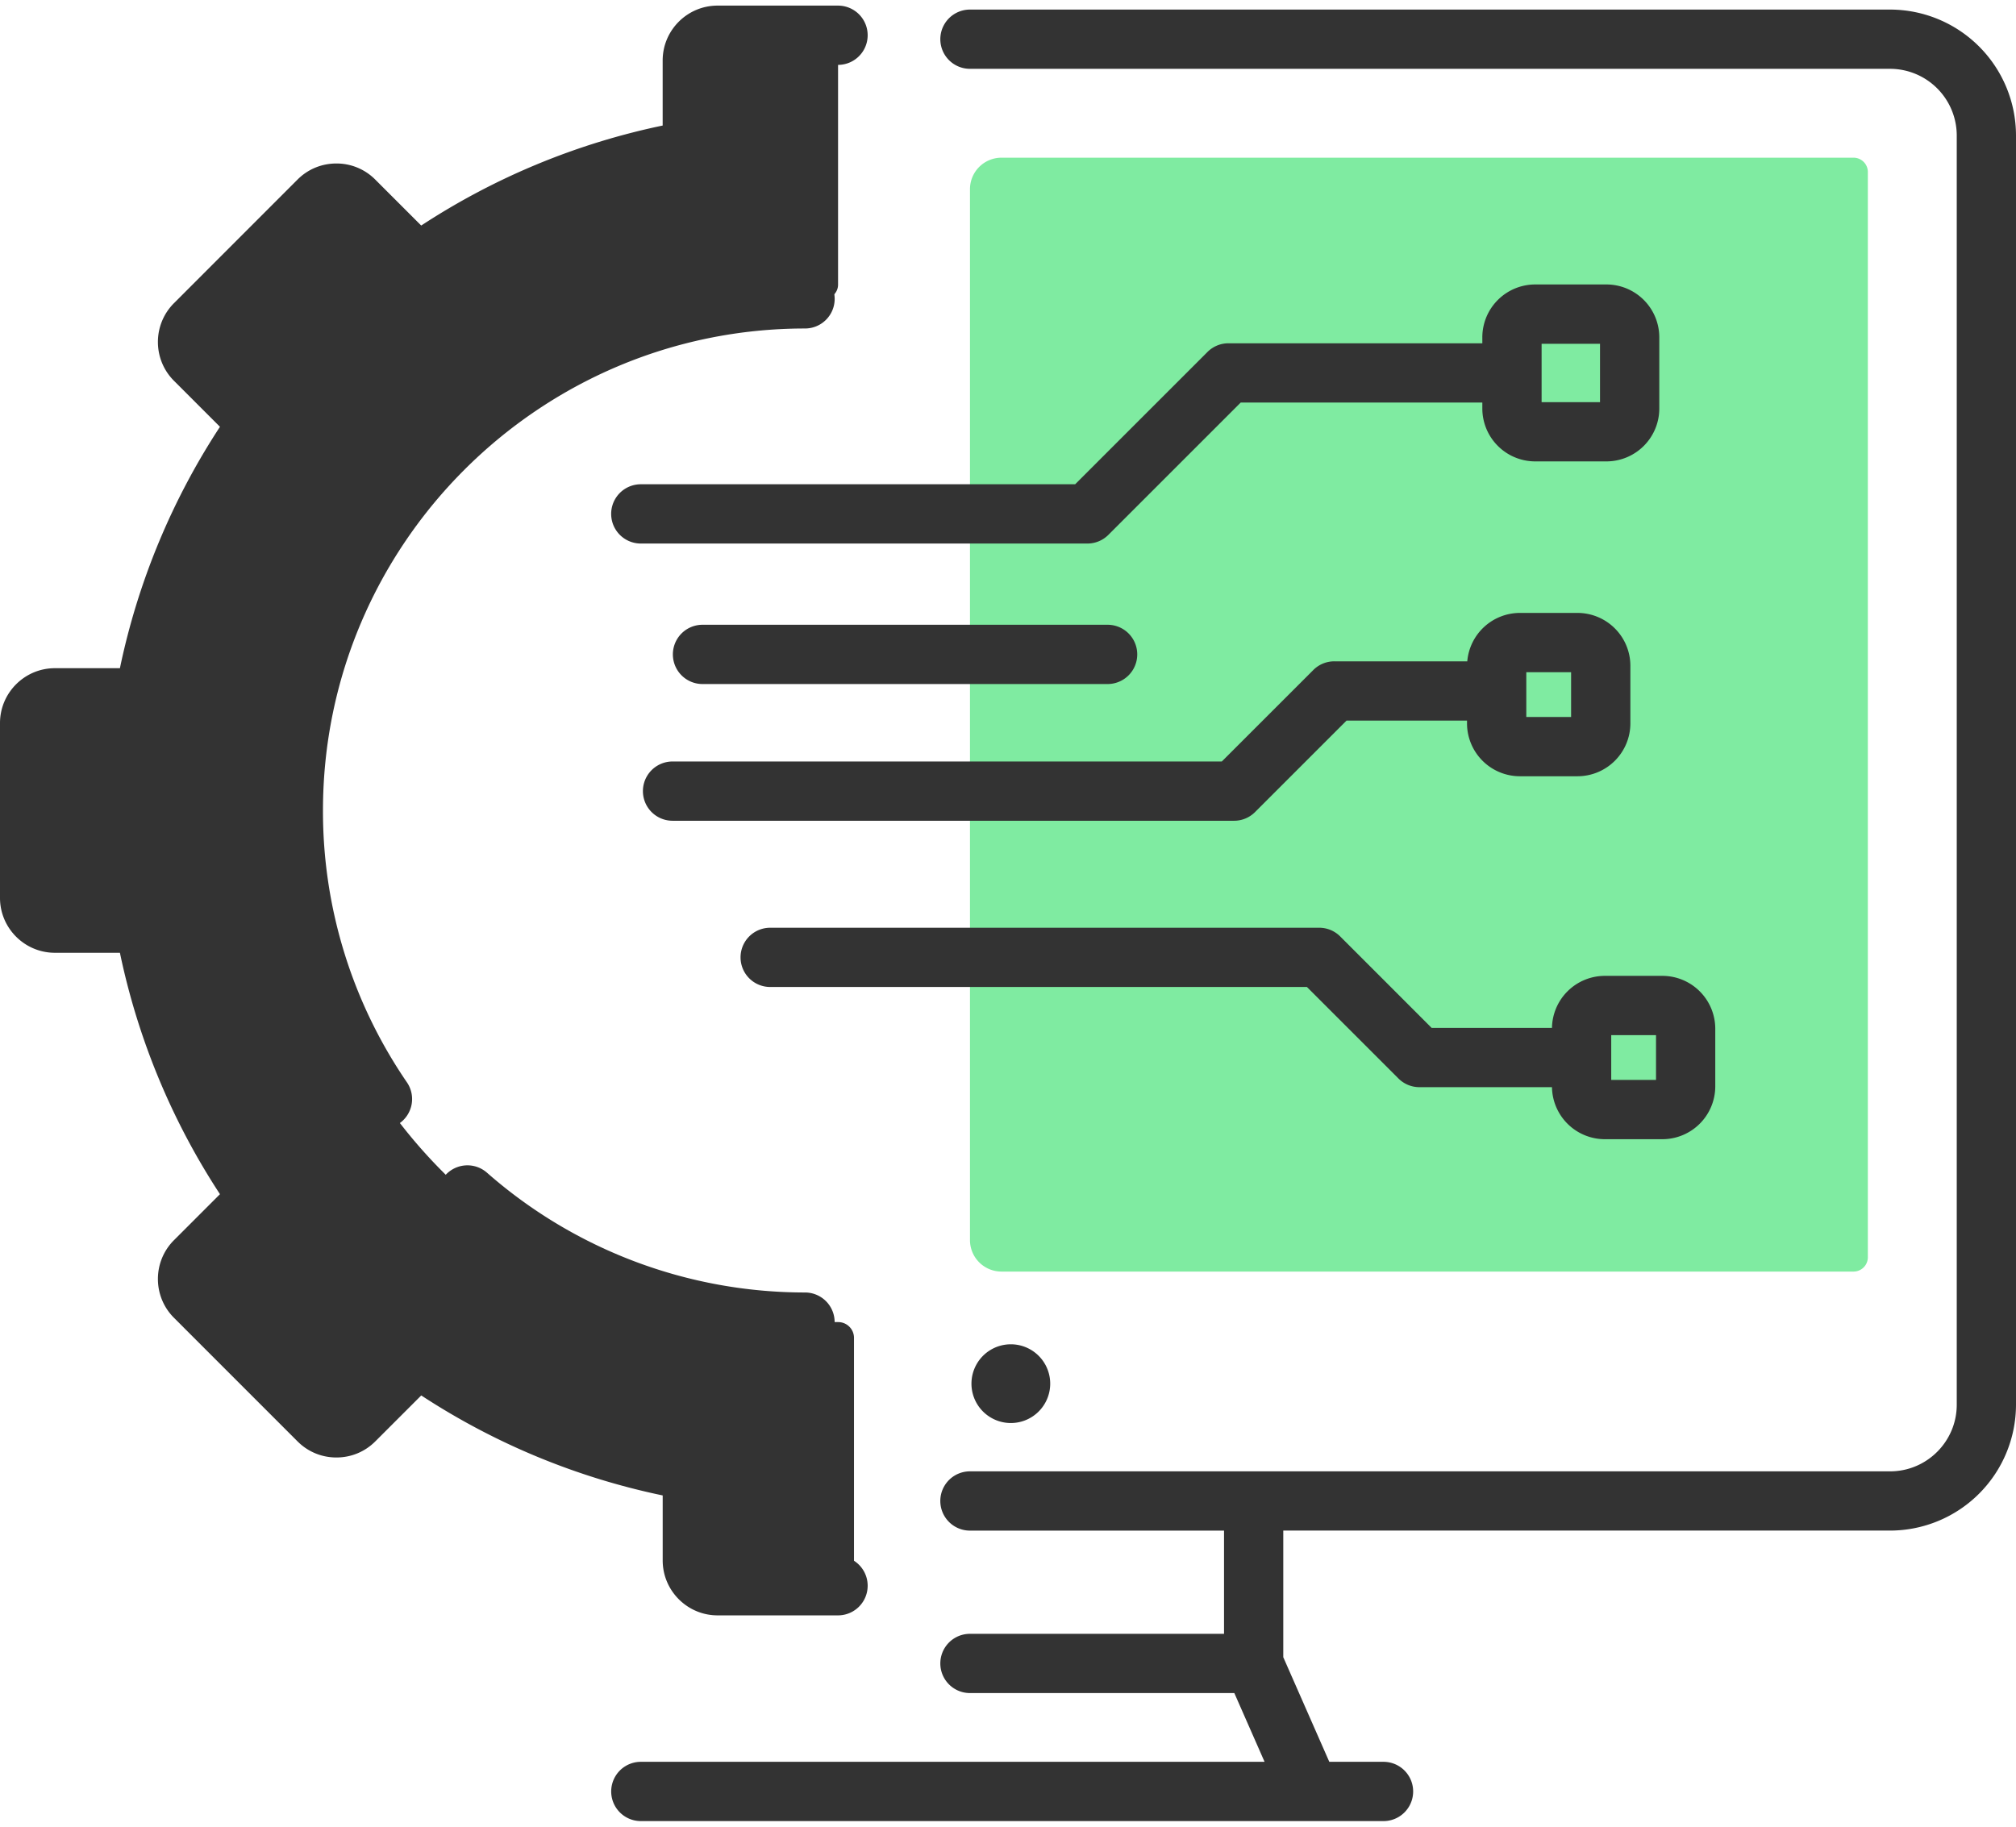 <svg width="64" height="58" fill="none" xmlns="http://www.w3.org/2000/svg"><path d="M59.297 5.462v34.457a.455.455 0 01-.455.455H31.793a1 1 0 01-1-1V6.007a1 1 0 011-1h27.05c.25 0 .454.204.454.455z" fill="#7FEBA1"/><path d="M26.605 50.349h-3.824a.802.802 0 01-.802-.802v-2.844a21.157 21.157 0 01-8.72-3.613l-2.011 2.012a.803.803 0 01-1.135 0L6.19 41.177a.803.803 0 010-1.135l2.011-2.01a21.156 21.156 0 01-3.612-8.72H1.744a.802.802 0 01-.803-.803v-5.55c0-.443.36-.802.803-.802h2.844a21.156 21.156 0 013.612-8.72l-2.011-2.011a.802.802 0 010-1.135l3.924-3.925a.802.802 0 011.135 0l2.011 2.012a21.156 21.156 0 018.72-3.612V1.92c0-.443.36-.802.802-.802h3.824v7.92a.45.45 0 01-.45.45h-.422c-8.979 0-16.39 7.21-16.421 16.188-.031 8.998 7.254 16.302 16.244 16.302h1.053c.277 0 .502.224.502.501v7.757l-.506.112z" fill="#333"/><path d="M60.003.304H30.792a.94.94 0 100 1.881h29.21a2.12 2.12 0 012.117 2.116v40.3c0 1.167-.95 2.116-2.116 2.116H30.792a.94.94 0 100 1.882h8.066v3.277h-8.066a.94.94 0 100 1.881h8.393l.96 2.183H20.344a.94.94 0 000 1.882h23.577a.94.94 0 000-1.882H42.2l-1.461-3.322v-4.02h19.263A4.002 4.002 0 0064 44.601V4.3A4.002 4.002 0 0060.003.304z" fill="#333"/><path d="M32.04 45.182a1.25 1.25 0 100-2.498 1.25 1.25 0 000 2.498zm-11.002 4.365c0 .96.782 1.743 1.743 1.743h3.823a.94.94 0 100-1.882H22.92v-2.705a.94.94 0 00-.784-.928 20.078 20.078 0 01-8.332-3.452.94.94 0 00-1.21.102L10.68 44.34l-3.73-3.73 1.914-1.913a.941.941 0 00.102-1.21 20.077 20.077 0 01-3.452-8.332.94.94 0 00-.927-.783H1.882v-5.274h2.705a.94.94 0 00.928-.783 20.074 20.074 0 013.452-8.333.94.94 0 00-.102-1.21L6.95 10.858l3.73-3.729 1.913 1.914a.94.94 0 001.21.102 20.075 20.075 0 018.332-3.452.94.94 0 00.783-.928V2.06h3.686a.94.94 0 000-1.882H22.78c-.961 0-1.743.782-1.743 1.743v2.065a22.287 22.287 0 00-7.665 3.175l-1.46-1.46a1.73 1.73 0 00-1.233-.51c-.466 0-.904.18-1.233.51L5.523 9.626c-.68.68-.68 1.785 0 2.465l1.46 1.46a22.286 22.286 0 00-3.176 7.665H1.743c-.961 0-1.743.782-1.743 1.743v5.55c0 .961.782 1.743 1.743 1.743h2.064a22.286 22.286 0 003.176 7.665l-1.46 1.46c-.68.68-.68 1.786 0 2.465l3.924 3.925c.33.33.767.51 1.233.51.466 0 .903-.18 1.233-.51l1.46-1.46a22.289 22.289 0 007.665 3.175v2.065z" fill="#333"/><path d="M25.557 10.43a.94.94 0 000-1.881c-9.476 0-17.186 7.709-17.186 17.185a17.09 17.09 0 002.994 9.694.94.94 0 101.553-1.063 15.219 15.219 0 01-2.665-8.631c0-8.439 6.865-15.304 15.304-15.304zM14.218 38.648a17.17 17.17 0 0011.338 4.271.94.94 0 000-1.881c-3.719 0-7.304-1.35-10.096-3.803a.94.94 0 10-1.242 1.413z" fill="#333"/><path d="M52.676 12.973V10.71a1.68 1.68 0 00-1.678-1.678h-2.262a1.68 1.68 0 00-1.678 1.678v.19h-8.06a.94.94 0 00-.666.276l-4.2 4.2H20.343a.94.94 0 000 1.882h14.179c.25 0 .489-.1.665-.276l4.2-4.2h7.671v.19a1.68 1.68 0 001.678 1.678h2.262a1.68 1.68 0 001.678-1.678zm-1.882-.204H48.94v-1.854h1.854v1.854zM48.25 24.647h1.83a1.68 1.68 0 001.678-1.678v-1.83a1.68 1.68 0 00-1.678-1.678h-1.83a1.68 1.68 0 00-1.67 1.537h-4.222a.94.94 0 00-.665.275l-2.905 2.905H21.351a.94.94 0 000 1.882h17.827c.25 0 .489-.1.665-.276l2.905-2.905h3.824v.09a1.68 1.68 0 001.678 1.678zm.204-3.304h1.422v1.422h-1.422v-1.422zm4.321 9.642h-1.83a1.68 1.68 0 00-1.676 1.652h-3.82l-2.904-2.905a.94.94 0 00-.665-.275H24.45a.94.94 0 000 1.881h17.04l2.905 2.905a.94.94 0 00.665.276h4.209a1.68 1.68 0 001.676 1.652h1.83a1.68 1.68 0 001.678-1.678v-1.83a1.68 1.68 0 00-1.678-1.678zm-.204 3.304H51.15v-1.422h1.422v1.422z" fill="#333"/><path d="M35.162 21.719a.94.94 0 000-1.882h-12.86a.94.94 0 100 1.882h12.86z" fill="#333"/></svg>